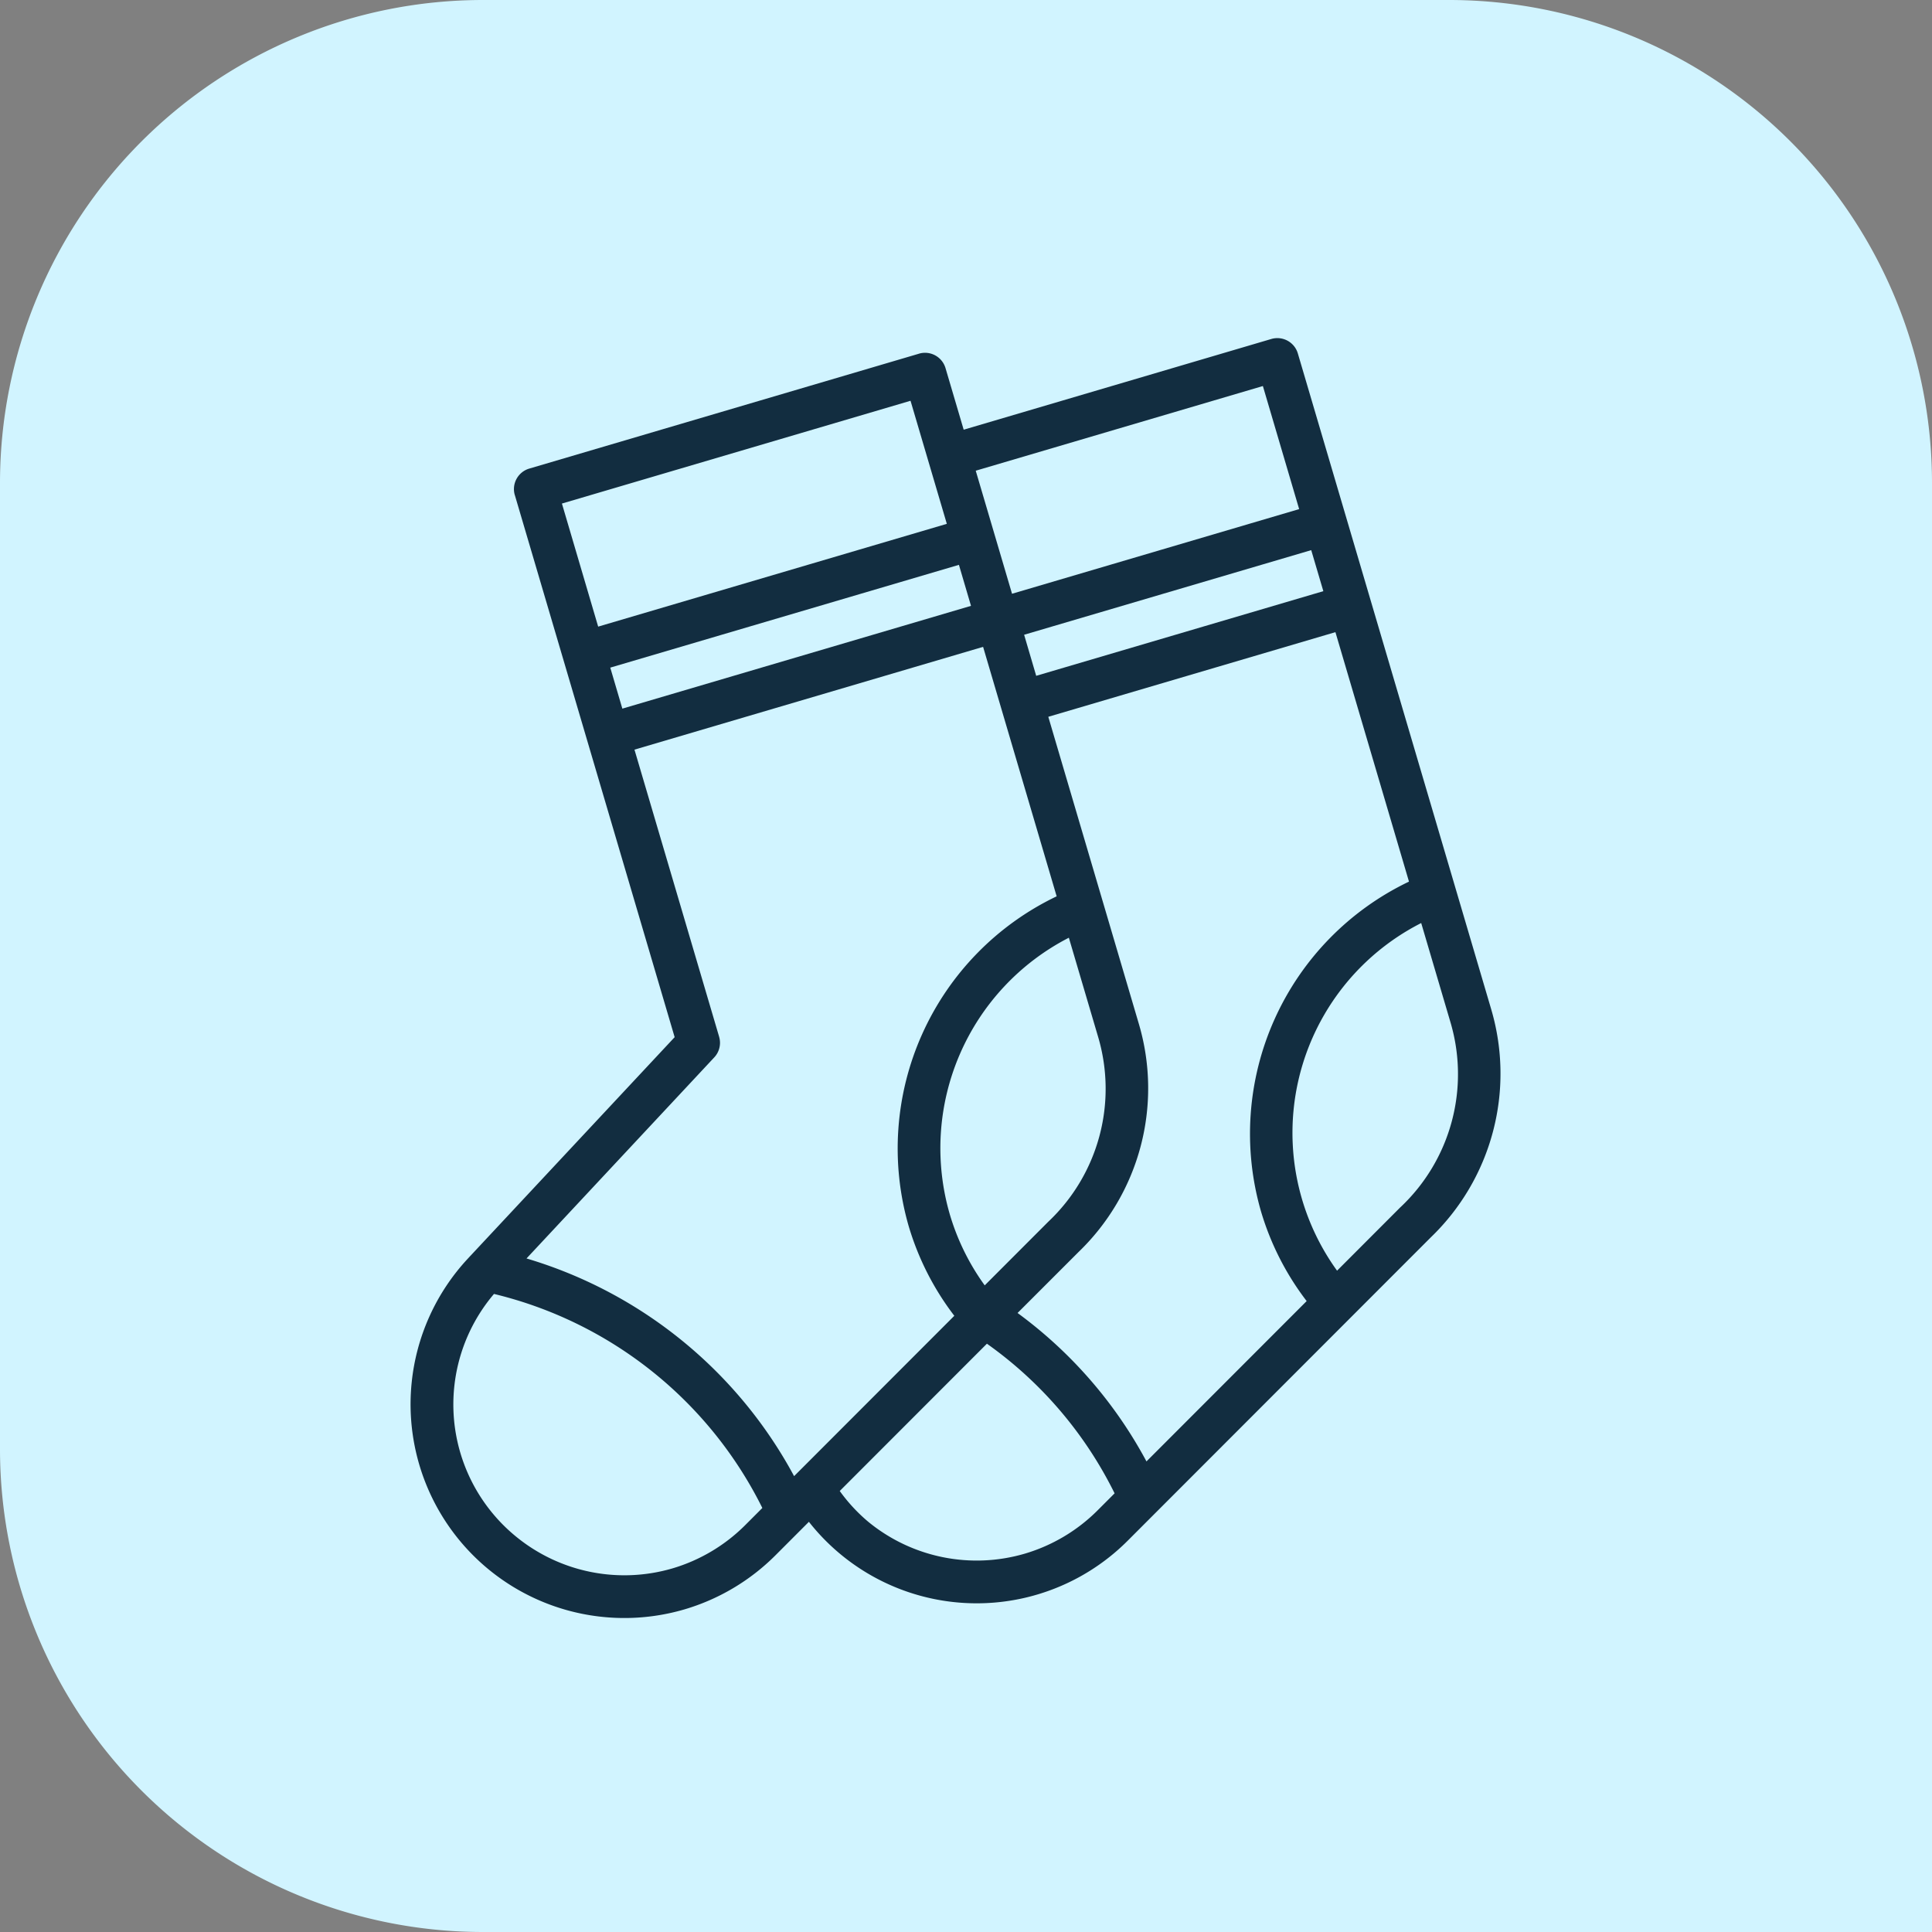 <?xml version="1.0" encoding="UTF-8"?> <svg xmlns="http://www.w3.org/2000/svg" width="80" height="80" viewBox="820 2625 80 80"><rect x="820" y="2625" width="80" height="80" fill="#808080" stroke="none"/><g data-name="Group 10"><path d="M840 2625h40a20 20 0 0 1 20 20v60h-60a20 20 0 0 1-20-20v-40a20 20 0 0 1 20-20z" fill="#D1F4FF" fill-rule="evenodd" data-name="Rectangle 24"></path><g data-name="Group 9" transform="translate(837 2639)" clip-path="url(&quot;#a&quot;)"><path d="M44.753 27.81 36.741.636a.885.885 0 0 0-1.1-.599L22.904 3.793l-.752-2.549a.884.884 0 0 0-1.096-.6l-.004.002L4.917 5.403a.885.885 0 0 0-.6 1.098l.002.002 6.617 22.444L2.49 37.99l-.004.003-.069.075-.032.035a8.852 8.852 0 0 0 8.972 14.534 8.876 8.876 0 0 0 3.752-2.234l1.386-1.388a8.838 8.838 0 0 0 13.203.78L42.25 37.233a9.41 9.41 0 0 0 2.503-9.422m-9.538 8.349a11.448 11.448 0 0 0 1.891 3.715l-6.633 6.639a18.373 18.373 0 0 0-5.338-6.146l2.527-2.527a9.41 9.41 0 0 0 2.502-9.422l-3.756-12.738 11.889-3.505 3.046 10.33a11.572 11.572 0 0 0-6.128 13.654Zm-6.748-7.238a7.568 7.568 0 0 1-2.06 7.667l-2.632 2.635a9.672 9.672 0 0 1-1.45-2.955 9.8 9.8 0 0 1 4.934-11.44l1.208 4.093Zm-5.26-17.835L8.77 15.343l-.5-1.698 14.437-4.256.5 1.698Zm2.2 1.197L37.295 8.78l.502 1.699-11.89 3.505-.5-1.699Zm9.886-10.299 1.502 5.096-11.889 3.505-1.503-5.095 11.89-3.506Zm-14.59.61 1.503 5.096-14.437 4.256-1.501-5.096 14.436-4.256ZM12.778 28.93 9.272 17.041l14.436-4.256 3.046 10.33a11.574 11.574 0 0 0-6.128 13.655 11.452 11.452 0 0 0 1.89 3.714l-6.634 6.64a18.598 18.598 0 0 0-11.08-9.014l7.773-8.325a.882.882 0 0 0 .202-.855Zm-1.92 22.01a7.082 7.082 0 0 1-6.481-1.306 7.064 7.064 0 0 1-.922-10.055 16.814 16.814 0 0 1 11.112 8.863l-.709.71a7.11 7.11 0 0 1-3 1.788m14.589-.61a7.081 7.081 0 0 1-6.482-1.306 6.989 6.989 0 0 1-1.193-1.285l6.094-6.099a16.601 16.601 0 0 1 5.287 6.196l-.705.706a7.116 7.116 0 0 1-3.001 1.788Zm15.55-14.35-2.632 2.636a9.744 9.744 0 0 1 3.484-14.395l1.207 4.093a7.565 7.565 0 0 1-2.058 7.667" fill="#122d40" fill-rule="evenodd" data-name="Path 4"></path></g></g><defs><clipPath id="a"><path d="M0 0h45.133v53H0V0z" data-name="Rectangle 25"></path></clipPath></defs></svg> 